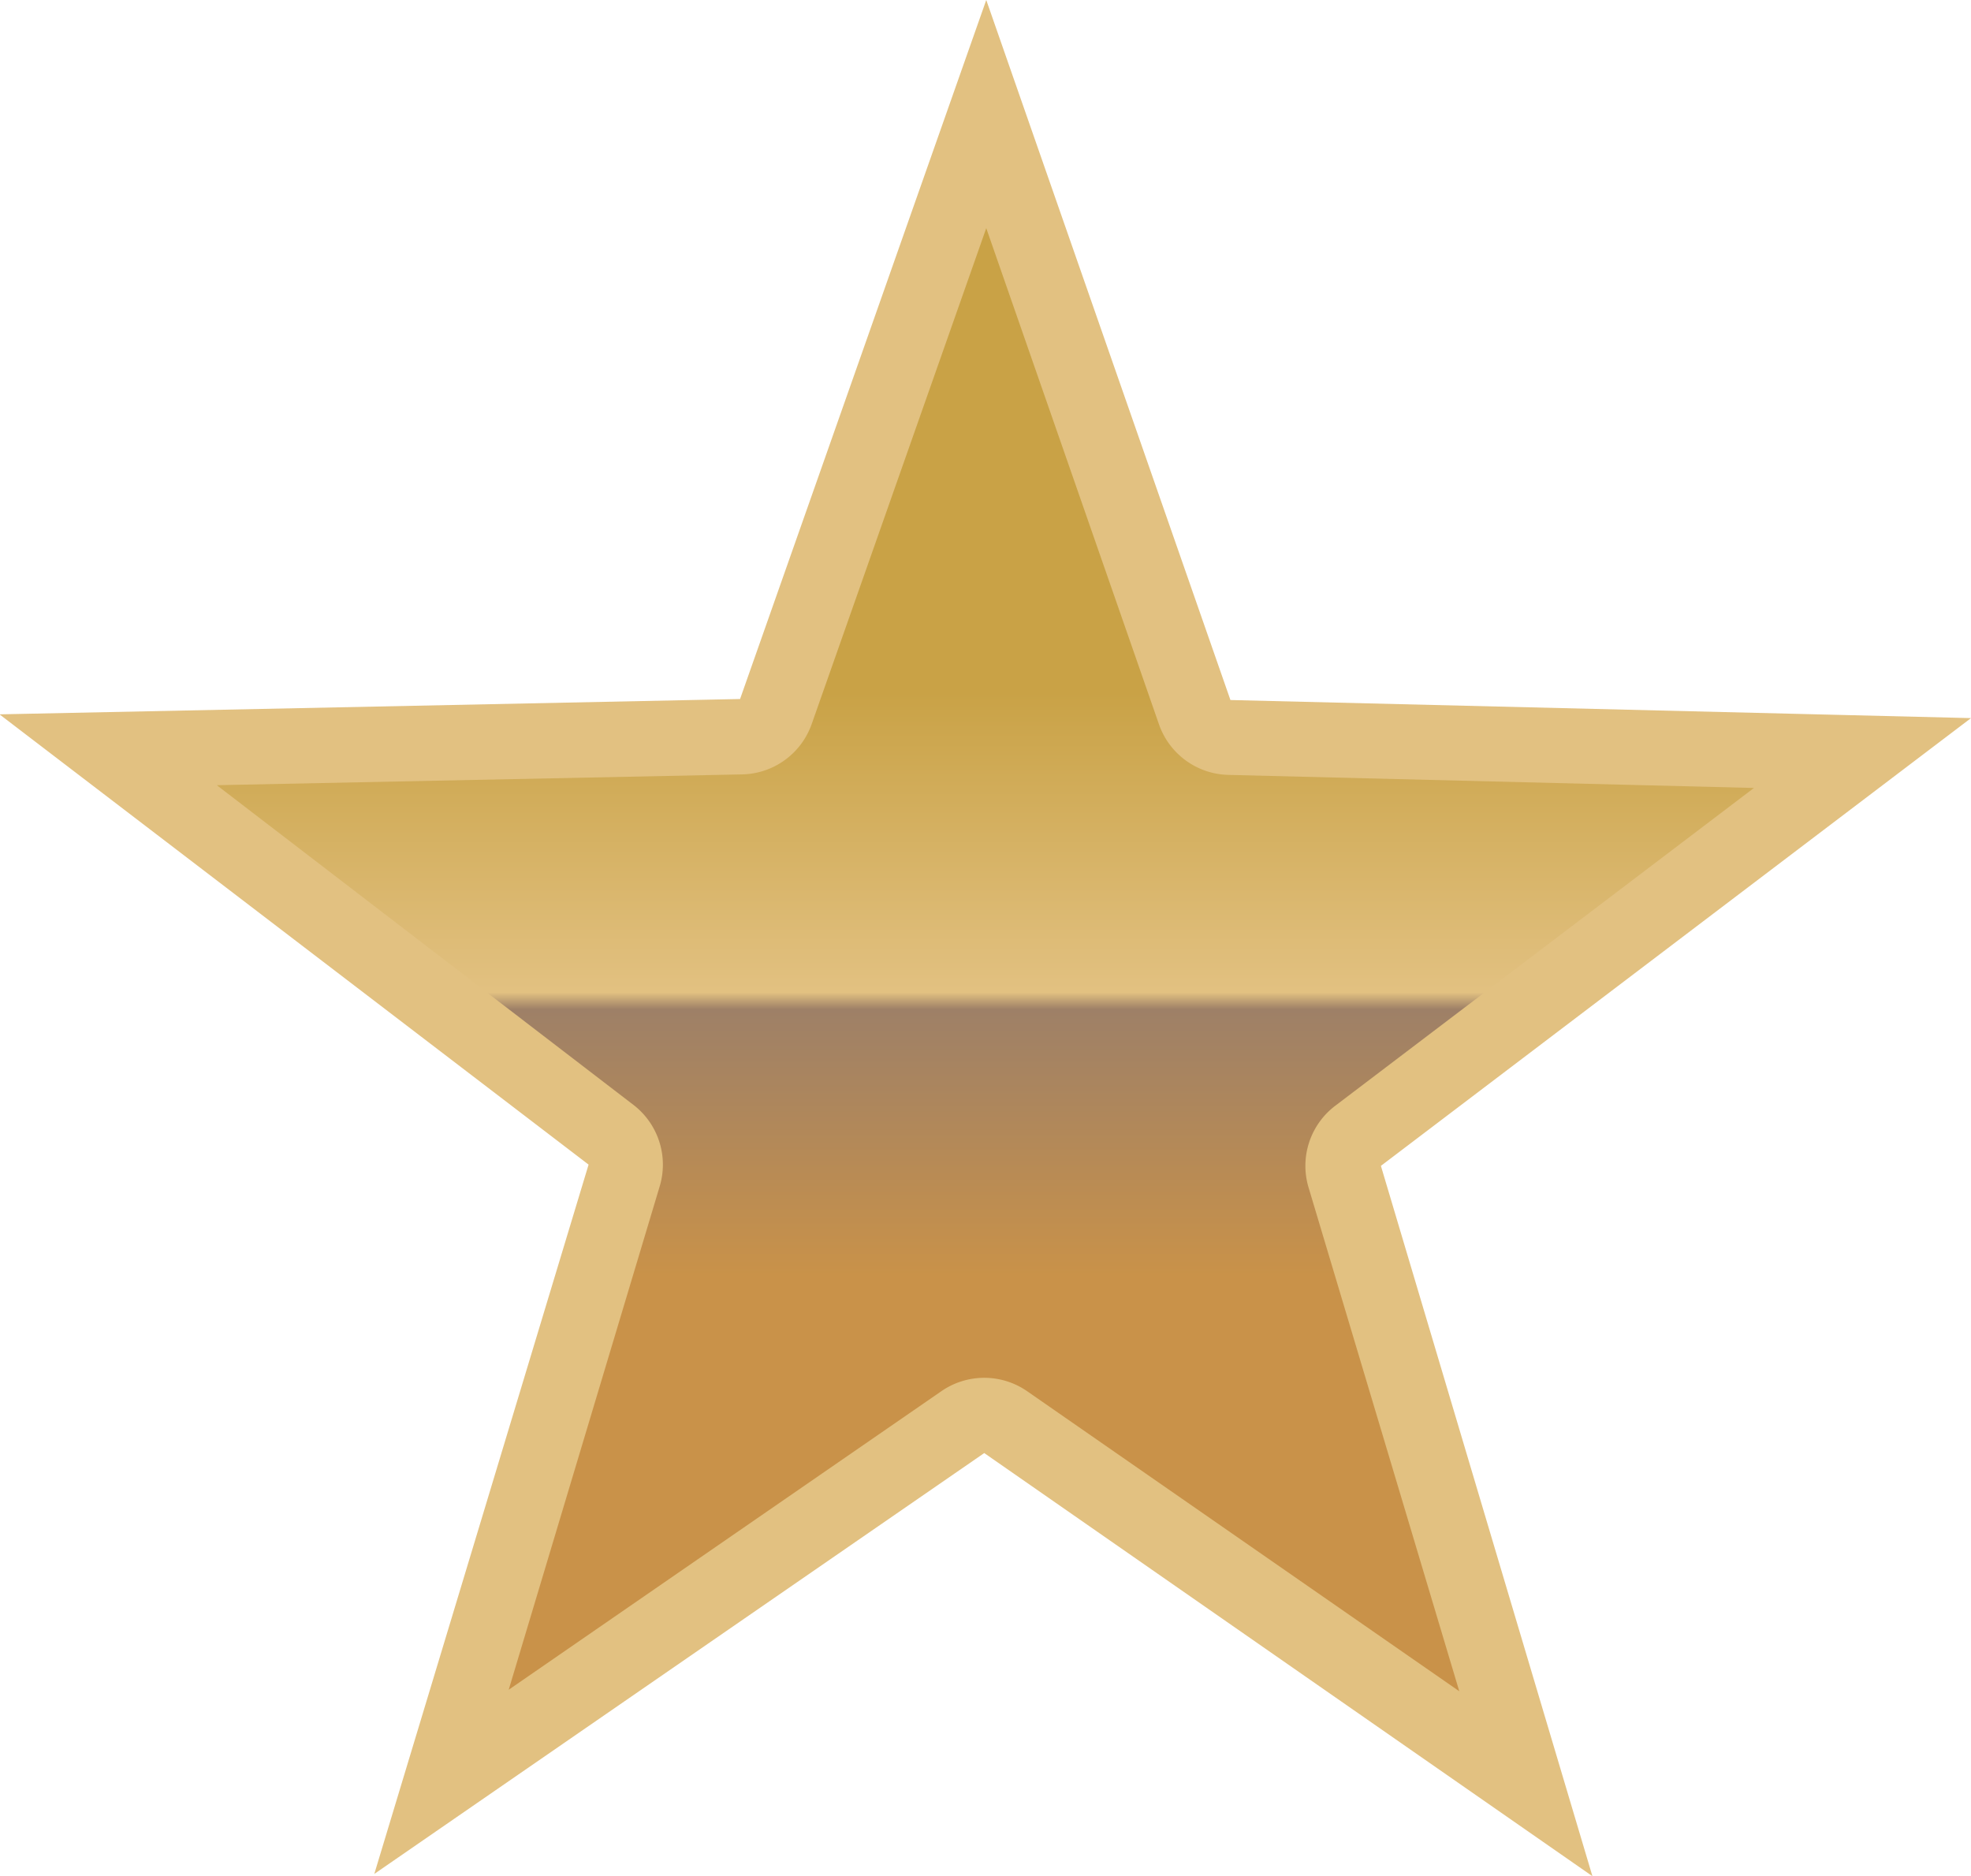 <svg id="Isolation_Mode" data-name="Isolation Mode" xmlns="http://www.w3.org/2000/svg" xmlns:xlink="http://www.w3.org/1999/xlink" viewBox="0 0 78.46 74.67"><defs><style>.cls-1{fill:url(#linear-gradient);}.cls-2{fill:#e2c181;}</style><linearGradient id="linear-gradient" x1="-1119.22" y1="-4126.85" x2="-1118.22" y2="-4126.85" gradientTransform="matrix(0, -66.45, -66.45, 0, -274181.57, -74294.88)" gradientUnits="userSpaceOnUse"><stop offset="0" stop-color="#c99249"/><stop offset="0.29" stop-color="#c99249"/><stop offset="0.45" stop-color="#9e8067"/><stop offset="0.46" stop-color="#e2c181"/><stop offset="0.64" stop-color="#c9a246"/><stop offset="1" stop-color="#c9a246"/></linearGradient></defs><path class="cls-1" d="M53.21,64a1.48,1.48,0,0,0-.85-.27,1.51,1.51,0,0,0-.86.27L30.75,78.33,38,54.2a1.5,1.5,0,0,0-.52-1.62l-20-15.32,25.2-.52a1.51,1.51,0,0,0,1.39-1L52.45,12l8.29,23.81a1.5,1.5,0,0,0,1.38,1l25.2.62L67.24,52.63a1.49,1.49,0,0,0-.53,1.62l7.2,24.16Z" transform="translate(-13.18 -7.42)"/><path class="cls-2" d="M52.44,16.5l6.88,19.76a3,3,0,0,0,2.76,2L83,38.78,66.33,51.43a3,3,0,0,0-1.06,3.25l6,20.05L54.07,62.79a3,3,0,0,0-3.42,0L33.43,74.67l6-20a3,3,0,0,0-1-3.25L21.81,38.67l20.92-.43a3,3,0,0,0,2.76-2L52.44,16.5m0-9.08-9.8,27.82-29.48.61L36.61,53.77,28.08,82,52.36,65.25,76.57,82.09,68.15,53.82,91.64,36l-29.48-.72Z" transform="translate(-13.18 -7.42)"/></svg>